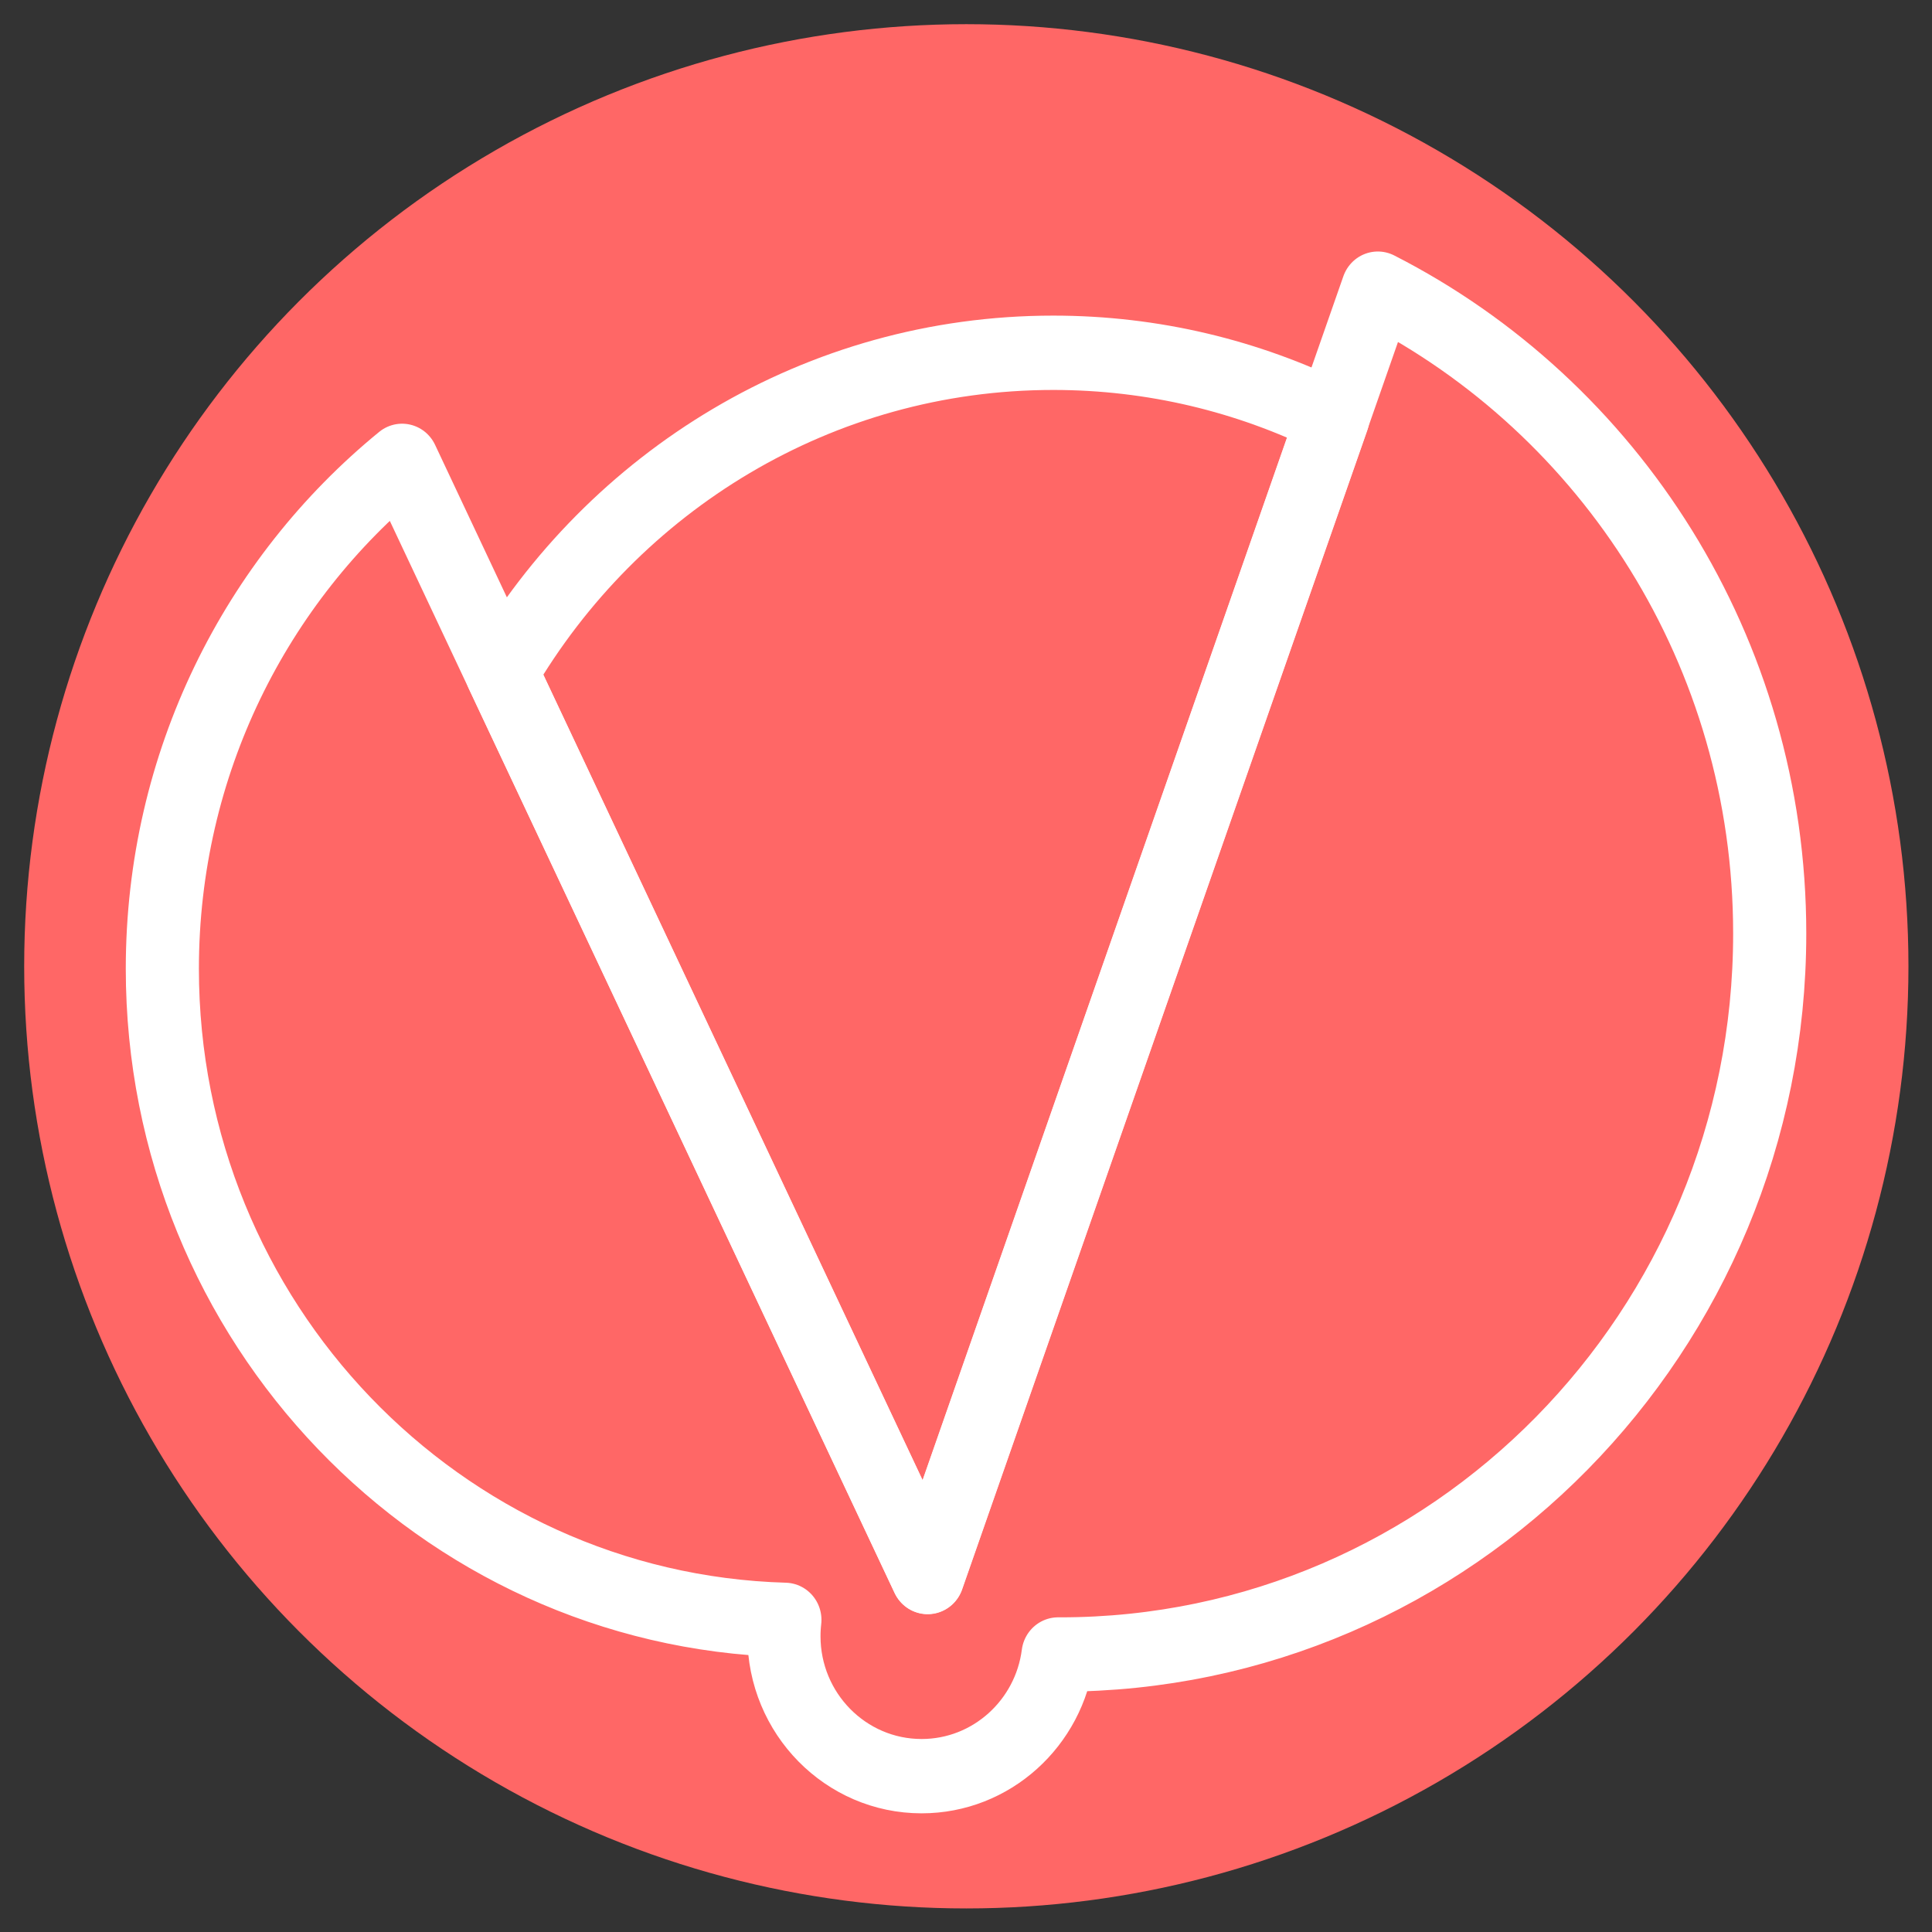<?xml version="1.0" encoding="UTF-8" standalone="no"?>
<!DOCTYPE svg PUBLIC "-//W3C//DTD SVG 1.1//EN" "http://www.w3.org/Graphics/SVG/1.1/DTD/svg11.dtd">
<svg width="100%" height="100%" viewBox="0 0 2000 2000" version="1.1" xmlns="http://www.w3.org/2000/svg" xmlns:xlink="http://www.w3.org/1999/xlink" xml:space="preserve" xmlns:serif="http://www.serif.com/" style="fill-rule:evenodd;clip-rule:evenodd;stroke-linecap:round;stroke-linejoin:round;stroke-miterlimit:1.5;">
    <rect x="0" y="0" width="2000" height="2000" fill="#333333" stroke="none"/>
    <rect id="Iteration-1---Minimalist" serif:id="Iteration 1 - Minimalist" x="0" y="0" width="2000" height="2000" style="fill:none;"/>
    <g id="Iteration-1---Minimalist1" serif:id="Iteration 1 - Minimalist">
        <g id="Layer2">
            <g transform="matrix(1.046,0,0,1.046,-90.716,-56.102)">
                <circle cx="1043.06" cy="1009.96" r="932.397" style="fill:rgb(255,103,102);"/>
            </g>
            <g transform="matrix(1.033,0,0,1.05,-59.584,72.57)">
                <g transform="matrix(0.947,0,0,0.947,-18.404,-44.211)">
                    <path d="M910.927,1660.11C545.584,1649.86 252.135,1350.05 252.135,982.252C252.135,768.567 351.185,577.833 505.836,453.499L1061.88,1615.32L1538.38,274.229C1784.2,397.584 1953.07,652.001 1953.07,945.55C1953.07,1359.83 1616.73,1696.17 1202.45,1696.17C1201.64,1696.17 1200.83,1696.16 1200.02,1696.16C1190.7,1767.59 1129.55,1822.83 1055.59,1822.83C975.204,1822.83 909.937,1757.56 909.937,1677.17C909.937,1671.4 910.273,1665.71 910.927,1660.11Z" style="fill:none;stroke:white;stroke-width:77.38px;"/>
                </g>
                <g transform="matrix(1,0,0,1,-106.704,101.658)">
                    <path d="M667.211,492.22C779.135,303.591 984.863,177.037 1219.92,177.037C1320.33,177.037 1415.38,200.13 1500.06,241.291L1094.04,1384.04L667.211,492.22Z" style="fill:none;stroke:white;stroke-width:73.29px;"/>
                </g>
            </g>
        </g>
    </g>
</svg>
